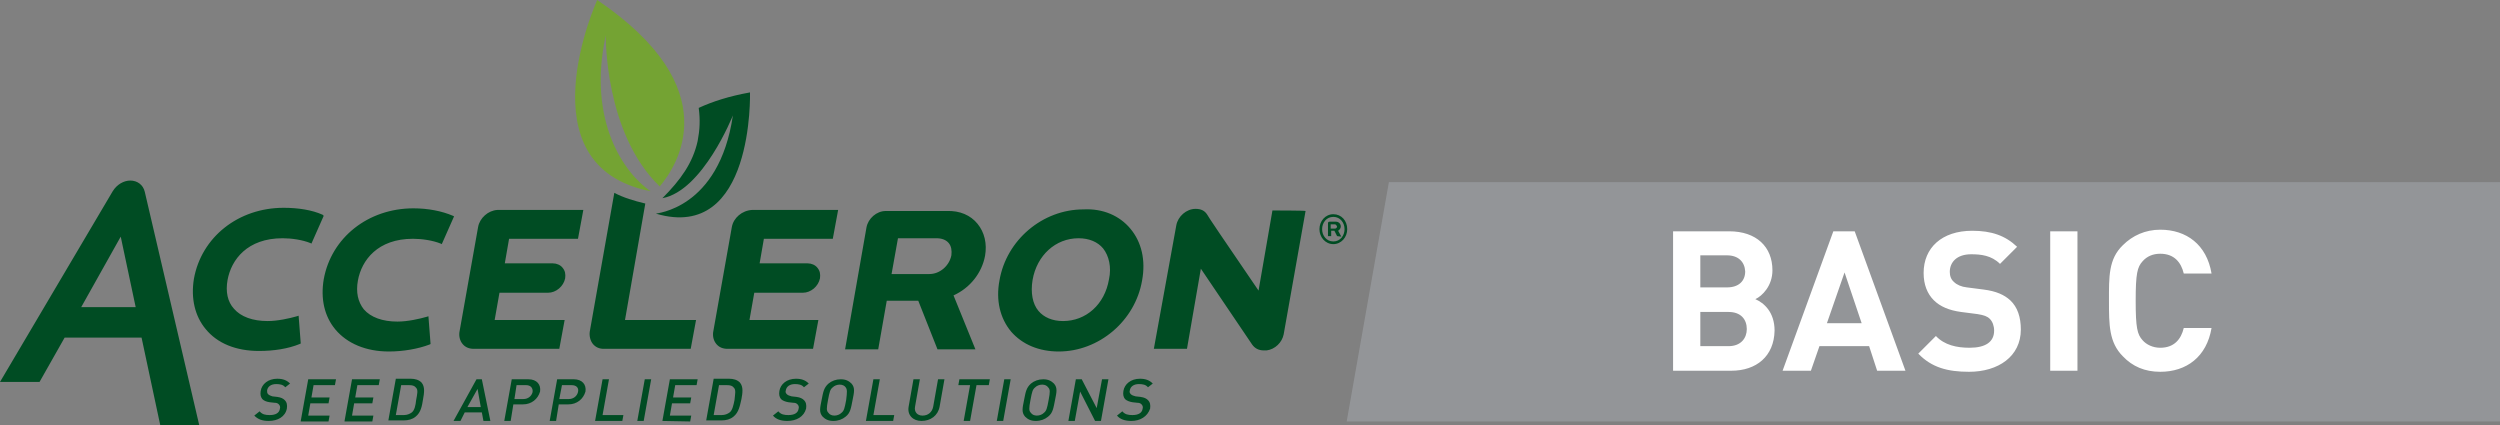 <?xml version="1.0" encoding="utf-8"?>
<!-- Generator: Adobe Illustrator 27.5.0, SVG Export Plug-In . SVG Version: 6.00 Build 0)  -->
<svg version="1.1" id="Layer_1" xmlns="http://www.w3.org/2000/svg" xmlns:xlink="http://www.w3.org/1999/xlink" x="0px" y="0px"
	 viewBox="0 0 468 79.6" style="enable-background:new 0 0 468 79.6;" xml:space="preserve">
<rect x="0" y="0" width="468" height="79.6" fill="#808080" stroke="none"/>
<style type="text/css">
	.st0{fill:#939598;}
	.st1{fill:#004C23;}
	.st2{fill:#74A333;}
	.st3{fill:#FFFFFF;}
</style>
<g>
	<g id="Layer_1_00000053517015778806346580000000071300434766216114_">
		<polygon class="st0" points="468,78.9 252.1,78.9 260,34.1 468,34.1 		"/>
		<path class="st1" d="M140.4,17.3c-3.9,0.7-7,1.7-9.6,2.9c0.3,2.3,0.2,4.1-0.2,6.2c-0.9,4.1-3.2,7.3-6.6,10.7
			c7.6-1.4,13.2-15.5,13.2-15.5c-2.6,17.7-14.6,18.3-14.4,18.4C141.2,45.4,140.4,17.3,140.4,17.3z"/>
		<g>
			<path class="st2" d="M111.8,0c0,0-14.2,31.1,10,35.8c-4.9-3.3-11.9-13.1-8.4-29.2c0,0-0.3,18.3,10.1,28.3
				C126.8,31,136.3,16.6,111.8,0z"/>
		</g>
		<path class="st1" d="M50.3,78.8c-1.2,0-2-0.3-2.7-1l1-0.8c0.5,0.6,1.1,0.7,1.9,0.7c1.1,0,1.8-0.4,1.9-1.2c0.1-0.3,0-0.6-0.2-0.8
			c-0.2-0.2-0.4-0.3-0.8-0.3l-0.9-0.1c-0.7-0.1-1.1-0.3-1.4-0.6c-0.3-0.4-0.4-0.8-0.3-1.5c0.2-1.3,1.4-2.3,3.1-2.3
			c1.1,0,1.8,0.3,2.4,0.9l-0.9,0.7c-0.4-0.5-1-0.6-1.7-0.6c-1,0-1.6,0.5-1.7,1.2c0,0.3,0,0.5,0.2,0.7c0.2,0.2,0.5,0.3,0.8,0.4
			l0.9,0.1c0.7,0.1,1.1,0.3,1.4,0.6c0.4,0.4,0.5,0.9,0.4,1.6C53.4,78,52,78.8,50.3,78.8z M56.3,78.8l1.4-7.8h5.2l-0.2,1.1h-4
			l-0.4,2.3h3.4l-0.2,1.1h-3.4l-0.4,2.3h4l-0.2,1.1H56.3z M64.5,78.8l1.4-7.8h5.2l-0.2,1.1h-4l-0.4,2.3h3.4l-0.2,1.1h-3.4l-0.4,2.3
			h4l-0.2,1.1H64.5z M77.8,78c-0.6,0.5-1.4,0.7-2.2,0.7h-2.9l1.4-7.8h2.8c0.8,0,1.5,0.2,2,0.7c0.7,0.8,0.5,2,0.3,3.1
			C79,76,78.8,77.2,77.8,78z M77.9,72.6c-0.3-0.4-0.7-0.5-1.3-0.5h-1.5l-1,5.6h1.5c0.6,0,1.1-0.2,1.5-0.5c0.5-0.4,0.7-1.3,0.8-2.3
			C78.1,73.8,78.3,73,77.9,72.6z M90.5,78.8l-0.3-1.6H87l-0.8,1.6h-1.3l4.3-7.8h1l1.6,7.8H90.5z M89.4,72.8l-1.9,3.4H90L89.4,72.8z
			 M97.9,75.7h-1.8l-0.5,3.1h-1.2l1.4-7.8h3.1c1.6,0,2.4,1,2.2,2.3C100.7,74.7,99.5,75.7,97.9,75.7z M98.5,72.1h-1.8l-0.4,2.6H98
			c0.8,0,1.5-0.5,1.7-1.3C99.8,72.6,99.3,72.1,98.5,72.1z M106.4,75.7h-1.8l-0.5,3.1h-1.2l1.4-7.8h3.1c1.6,0,2.4,1,2.2,2.3
			C109.2,74.7,108,75.7,106.4,75.7z M107,72.1h-1.8l-0.5,2.6h1.8c0.8,0,1.5-0.5,1.7-1.3C108.4,72.6,107.9,72.1,107,72.1z
			 M111.4,78.8l1.4-7.8h1.2l-1.2,6.7h3.9l-0.2,1.1C116.5,78.8,111.4,78.8,111.4,78.8z M119.3,78.8l1.4-7.8h1.2l-1.4,7.8H119.3z
			 M124,78.8l1.4-7.8h5.2l-0.2,1.1h-4l-0.4,2.3h3.4l-0.2,1.1h-3.4l-0.4,2.3h4l-0.2,1.1L124,78.8L124,78.8z M137.3,78
			c-0.6,0.5-1.4,0.7-2.2,0.7h-2.9l1.4-7.8h2.9c0.8,0,1.5,0.2,2,0.7c0.7,0.8,0.5,2,0.3,3.1C138.5,76,138.3,77.2,137.3,78z
			 M137.4,72.6c-0.3-0.4-0.7-0.5-1.3-0.5h-1.5l-1,5.6h1.5c0.6,0,1.1-0.2,1.5-0.5c0.5-0.4,0.7-1.3,0.9-2.3
			C137.6,73.8,137.8,73,137.4,72.6z M147.4,78.8c-1.2,0-2.1-0.3-2.7-1l1-0.8c0.5,0.6,1.1,0.7,1.9,0.7c1.1,0,1.8-0.4,1.9-1.2
			c0.1-0.3,0-0.6-0.2-0.8c-0.2-0.2-0.4-0.3-0.8-0.3l-0.9-0.1c-0.6-0.1-1.1-0.3-1.4-0.6c-0.3-0.4-0.4-0.8-0.3-1.5
			c0.2-1.3,1.4-2.3,3.1-2.3c1.1,0,1.8,0.3,2.4,0.9l-0.9,0.7c-0.4-0.5-1-0.6-1.7-0.6c-1,0-1.6,0.5-1.7,1.2c-0.1,0.3,0,0.5,0.2,0.7
			c0.2,0.2,0.5,0.3,0.9,0.4l0.9,0.1c0.7,0.1,1.1,0.3,1.4,0.6c0.4,0.4,0.5,0.9,0.4,1.6C150.5,78,149.1,78.8,147.4,78.8z M158.3,78
			c-0.6,0.5-1.4,0.8-2.3,0.8s-1.5-0.3-2-0.8c-0.7-0.8-0.5-1.6-0.2-3.1c0.3-1.5,0.4-2.3,1.3-3.1c0.6-0.5,1.4-0.8,2.3-0.8
			s1.5,0.3,2,0.8c0.7,0.8,0.5,1.6,0.2,3.1C159.3,76.4,159.2,77.3,158.3,78z M158.3,72.5c-0.2-0.3-0.6-0.5-1.1-0.5s-1,0.2-1.3,0.5
			c-0.5,0.4-0.6,0.8-0.9,2.4c-0.3,1.6-0.3,2,0.1,2.4c0.2,0.3,0.6,0.5,1.1,0.5s1-0.2,1.3-0.5c0.5-0.4,0.6-0.8,0.9-2.4
			C158.6,73.3,158.6,72.9,158.3,72.5z M162.1,78.8l1.4-7.8h1.2l-1.2,6.7h3.9l-0.2,1.1C167.2,78.8,162.1,78.8,162.1,78.8z
			 M172.5,78.8c-1.6,0-2.7-1.1-2.4-2.7L171,71h1.2l-0.9,5.1c-0.2,1,0.4,1.7,1.4,1.7c1,0,1.8-0.6,2-1.7l0.9-5.1h1.2l-0.9,5.1
			C175.6,77.8,174.2,78.8,172.5,78.8z M182.8,72.1l-1.2,6.7h-1.2l1.2-6.7h-2.2l0.2-1.1h5.7l-0.2,1.1H182.8z M186.6,78.8l1.4-7.8h1.2
			l-1.4,7.8H186.6z M196.2,78c-0.6,0.5-1.4,0.8-2.3,0.8s-1.5-0.3-2-0.8c-0.7-0.8-0.5-1.6-0.2-3.1c0.3-1.5,0.4-2.3,1.3-3.1
			c0.6-0.5,1.4-0.8,2.3-0.8s1.5,0.3,2,0.8c0.7,0.8,0.5,1.6,0.2,3.1C197.2,76.4,197.1,77.3,196.2,78z M196.2,72.5
			c-0.2-0.3-0.6-0.5-1.1-0.5s-1,0.2-1.3,0.5c-0.5,0.4-0.6,0.8-0.9,2.4c-0.3,1.6-0.3,2,0.1,2.4c0.2,0.3,0.6,0.5,1.1,0.5
			s1-0.2,1.3-0.5c0.5-0.4,0.6-0.8,0.9-2.4C196.6,73.3,196.6,72.9,196.2,72.5z M205,78.8l-2.8-5.5l-1,5.5H200l1.4-7.8h1.1l2.8,5.4
			l1-5.4h1.2l-1.4,7.8H205z M211.8,78.8c-1.2,0-2.1-0.3-2.7-1l1-0.8c0.5,0.6,1.1,0.7,1.9,0.7c1.1,0,1.8-0.4,1.9-1.2
			c0.1-0.3,0-0.6-0.2-0.8c-0.2-0.2-0.4-0.3-0.8-0.3l-0.9-0.1c-0.6-0.1-1.1-0.3-1.4-0.6c-0.3-0.4-0.4-0.8-0.3-1.5
			c0.2-1.3,1.4-2.3,3.1-2.3c1.1,0,1.8,0.3,2.4,0.9l-0.9,0.7c-0.4-0.5-1-0.6-1.7-0.6c-1,0-1.6,0.5-1.7,1.2c-0.1,0.3,0,0.5,0.2,0.7
			c0.2,0.2,0.5,0.3,0.9,0.4l0.9,0.1c0.7,0.1,1.1,0.3,1.4,0.6c0.4,0.4,0.5,0.9,0.4,1.6C214.8,78,213.4,78.8,211.8,78.8z"/>
		<path class="st1" d="M249.6,45.7c-1.5,0-2.6-1.3-2.6-2.8s1.1-2.8,2.6-2.8s2.6,1.2,2.6,2.8C252.2,44.4,251.1,45.7,249.6,45.7z
			 M249.6,40.6c-1.3,0-2.1,1.1-2.1,2.3c0,1.2,0.8,2.3,2.1,2.3s2.1-1.1,2.1-2.3C251.7,41.7,250.9,40.6,249.6,40.6z M250.3,44.2
			l-0.5-1h-0.6v1h-0.6v-2.4c0-0.2,0.1-0.3,0.3-0.3h1.2c0.5,0,0.9,0.4,0.9,0.9c0,0.3-0.2,0.6-0.5,0.8l0.6,1.1L250.3,44.2L250.3,44.2z
			 M249.9,42h-0.8v0.8h0.8c0.2,0,0.4-0.2,0.4-0.4C250.2,42.2,250.1,42,249.9,42z M60.6,40.4l-2.3,5.2l-0.2-0.1
			c-1.5-0.6-3.5-0.9-5.2-0.9c-6.6,0-9.6,4-10.3,7.8c-0.4,2.2,0,4.1,1.2,5.4c1.3,1.5,3.5,2.3,6.3,2.3c1.9,0,4.1-0.5,5.5-0.9l0.3-0.1
			l0.4,5.2l-0.2,0.1c-2.2,0.9-4.9,1.3-7.6,1.3c-4.3,0-7.8-1.4-10-4.1c-2-2.4-2.8-5.7-2.2-9.4c1.4-7.8,8.3-13.3,16.8-13.3
			c2.7,0,5.3,0.4,7.3,1.3L60.6,40.4z M77.4,39c-8.5,0-15.4,5.5-16.8,13.3c-0.6,3.6,0.1,6.9,2.2,9.4c2.2,2.6,5.7,4.1,10,4.1
			c2.7,0,5.5-0.5,7.6-1.3l0.2-0.1l-0.4-5.2l-0.3,0.1c-1.4,0.4-3.6,0.9-5.5,0.9c-2.8,0-5-0.8-6.3-2.3c-1.1-1.4-1.5-3.2-1.1-5.4
			c0.7-3.8,3.7-7.8,10.3-7.8c1.7,0,3.7,0.3,5.2,0.9l0.2,0.1l2.3-5.2l-0.2-0.1C82.7,39.5,80.1,39,77.4,39z M89.5,42.5L86,62.2
			c-0.1,0.8,0.1,1.6,0.6,2.2c0.5,0.6,1.2,0.9,2.1,0.9h16l1-5.4H92.6l0.9-5.1h9.1c1.5,0,2.9-1.2,3.2-2.7c0.1-0.8,0-1.4-0.5-2
			c-0.4-0.5-1.1-0.8-1.8-0.8h-9l0.8-4.6h12.9l1-5.4H93.1C91.4,39.4,89.8,40.8,89.5,42.5z M137,42.5l-3.5,19.7
			c-0.1,0.8,0.1,1.6,0.6,2.2c0.5,0.6,1.2,0.9,2.1,0.9h16l1-5.4h-12.9l0.9-5.1h9.1c1.5,0,2.9-1.2,3.2-2.7c0.1-0.8,0-1.4-0.5-2
			c-0.4-0.5-1.1-0.8-1.8-0.8h-9l0.8-4.6h12.9l1-5.4h-16.1C138.9,39.4,137.3,40.8,137,42.5z M183,41.9c1.3,1.6,1.8,3.7,1.4,6
			c-0.6,3.2-2.8,6-5.9,7.4l4.1,10.1h-7.1l-3.6-9.1H166l-1.6,9.1h-6.2l4-22.8c0.3-1.7,1.9-3.1,3.6-3.1h11.4
			C179.7,39.4,181.7,40.3,183,41.9z M177.6,45.5c-0.5-0.6-1.3-0.9-2.3-0.9h-7.2l-1.2,6.7h7.1c1.9,0,3.7-1.5,4.1-3.5
			C178.2,46.9,178.1,46.1,177.6,45.5z M211.6,42.8c2.1,2.5,2.9,5.9,2.2,9.7c-1.3,7.6-8.1,13.3-15.6,13.3c-3.7,0-6.8-1.3-8.9-3.7
			c-2.1-2.5-2.9-5.9-2.2-9.6c1.3-7.6,8.1-13.3,15.7-13.3C206.5,39,209.6,40.4,211.6,42.8z M206.5,46.5c-1-1.2-2.6-1.9-4.6-1.9
			c-4.3,0-7.8,3.2-8.6,7.8c-0.4,2.4,0,4.5,1.1,5.8c1,1.2,2.6,1.9,4.6,1.9c4.3,0,7.8-3.1,8.6-7.8C208.1,50,207.6,47.9,206.5,46.5z
			 M238.2,39.4l-2.6,15c-6.5-9.5-9.6-14.1-9.6-14.2c-0.5-0.8-1.2-1.1-2.2-1.1c-1.7,0-3.3,1.4-3.6,3.1L216,65.3h6.2l2.6-15l9.6,14.2
			c0.5,0.7,1.2,1.1,2.2,1.1c0.1,0,0.3,0,0.5,0l0,0c1.6-0.2,2.9-1.5,3.2-3l4.1-23.1C244.4,39.4,238.2,39.4,238.2,39.4z M27.1,35.9
			l10.2,43.7H30l-3.5-16.4H12.1l-4.7,8.3H0l21.1-35.7c0.8-1.3,2.1-2,3.3-2C25.7,33.8,26.8,34.6,27.1,35.9z M25.4,57.5l-2.8-13.2
			l-7.4,13.2H25.4z M120.8,38.1c-2.1-0.5-4.1-1.1-5.8-2l-4.6,26c-0.1,0.8,0.1,1.7,0.6,2.3c0.5,0.6,1.2,0.9,2,0.9h16.3l1-5.4H117
			L120.8,38.1z"/>
		<path class="st3" d="M324.1,69.4h-10.9V43.3h10.5c5.1,0,8.1,2.9,8.1,7.3c0,2.9-1.9,4.8-3.2,5.4c1.6,0.7,3.6,2.4,3.6,5.9
			C332.1,66.7,328.8,69.4,324.1,69.4z M323.3,47.8h-5v6h5c2.2,0,3.4-1.2,3.4-3C326.6,49,325.4,47.8,323.3,47.8z M323.6,58.4h-5.3
			v6.4h5.3c2.3,0,3.4-1.5,3.4-3.2C327,59.8,325.9,58.4,323.6,58.4z M351.4,69.4l-1.5-4.6h-9.3l-1.6,4.6h-5.3l9.5-26.1h4l9.5,26.1
			H351.4z M345.3,51l-3.3,9.5h6.5L345.3,51z M368.6,69.6c-4,0-7-0.8-9.5-3.4l3.3-3.3c1.6,1.7,3.9,2.2,6.3,2.2c3,0,4.6-1.1,4.6-3.2
			c0-0.9-0.3-1.7-0.8-2.2c-0.5-0.5-1.1-0.7-2.3-0.9l-3.1-0.4c-2.2-0.3-3.9-1-5.1-2.2c-1.2-1.2-1.9-2.9-1.9-5.1
			c0-4.7,3.4-7.9,9.1-7.9c3.6,0,6.2,0.9,8.4,3l-3.2,3.2c-1.6-1.6-3.6-1.8-5.4-1.8c-2.7,0-4,1.5-4,3.3c0,0.7,0.2,1.4,0.8,1.9
			c0.5,0.5,1.4,0.9,2.4,1l3.1,0.4c2.4,0.3,3.9,1,5,2c1.4,1.3,2,3.2,2,5.5C378.3,66.7,374.1,69.6,368.6,69.6z M383.8,69.4V43.3h5.1
			v26.1L383.8,69.4L383.8,69.4z M404.4,69.6c-2.9,0-5.2-1-7-2.9c-2.6-2.6-2.6-5.9-2.6-10.4c0-4.5-0.1-7.8,2.6-10.4
			c1.8-1.8,4.2-2.9,7-2.9c4.9,0,8.7,2.8,9.6,8.2h-5.2c-0.5-2.1-1.8-3.7-4.4-3.7c-1.4,0-2.5,0.5-3.3,1.4c-1,1.1-1.3,2.3-1.3,7.4
			s0.3,6.3,1.3,7.4c0.7,0.8,1.9,1.4,3.3,1.4c2.6,0,3.9-1.6,4.4-3.7h5.2C413.1,66.8,409.3,69.6,404.4,69.6z"/>
	</g>
	<g id="Isolation_Mode">
	</g>
</g>
</svg>
